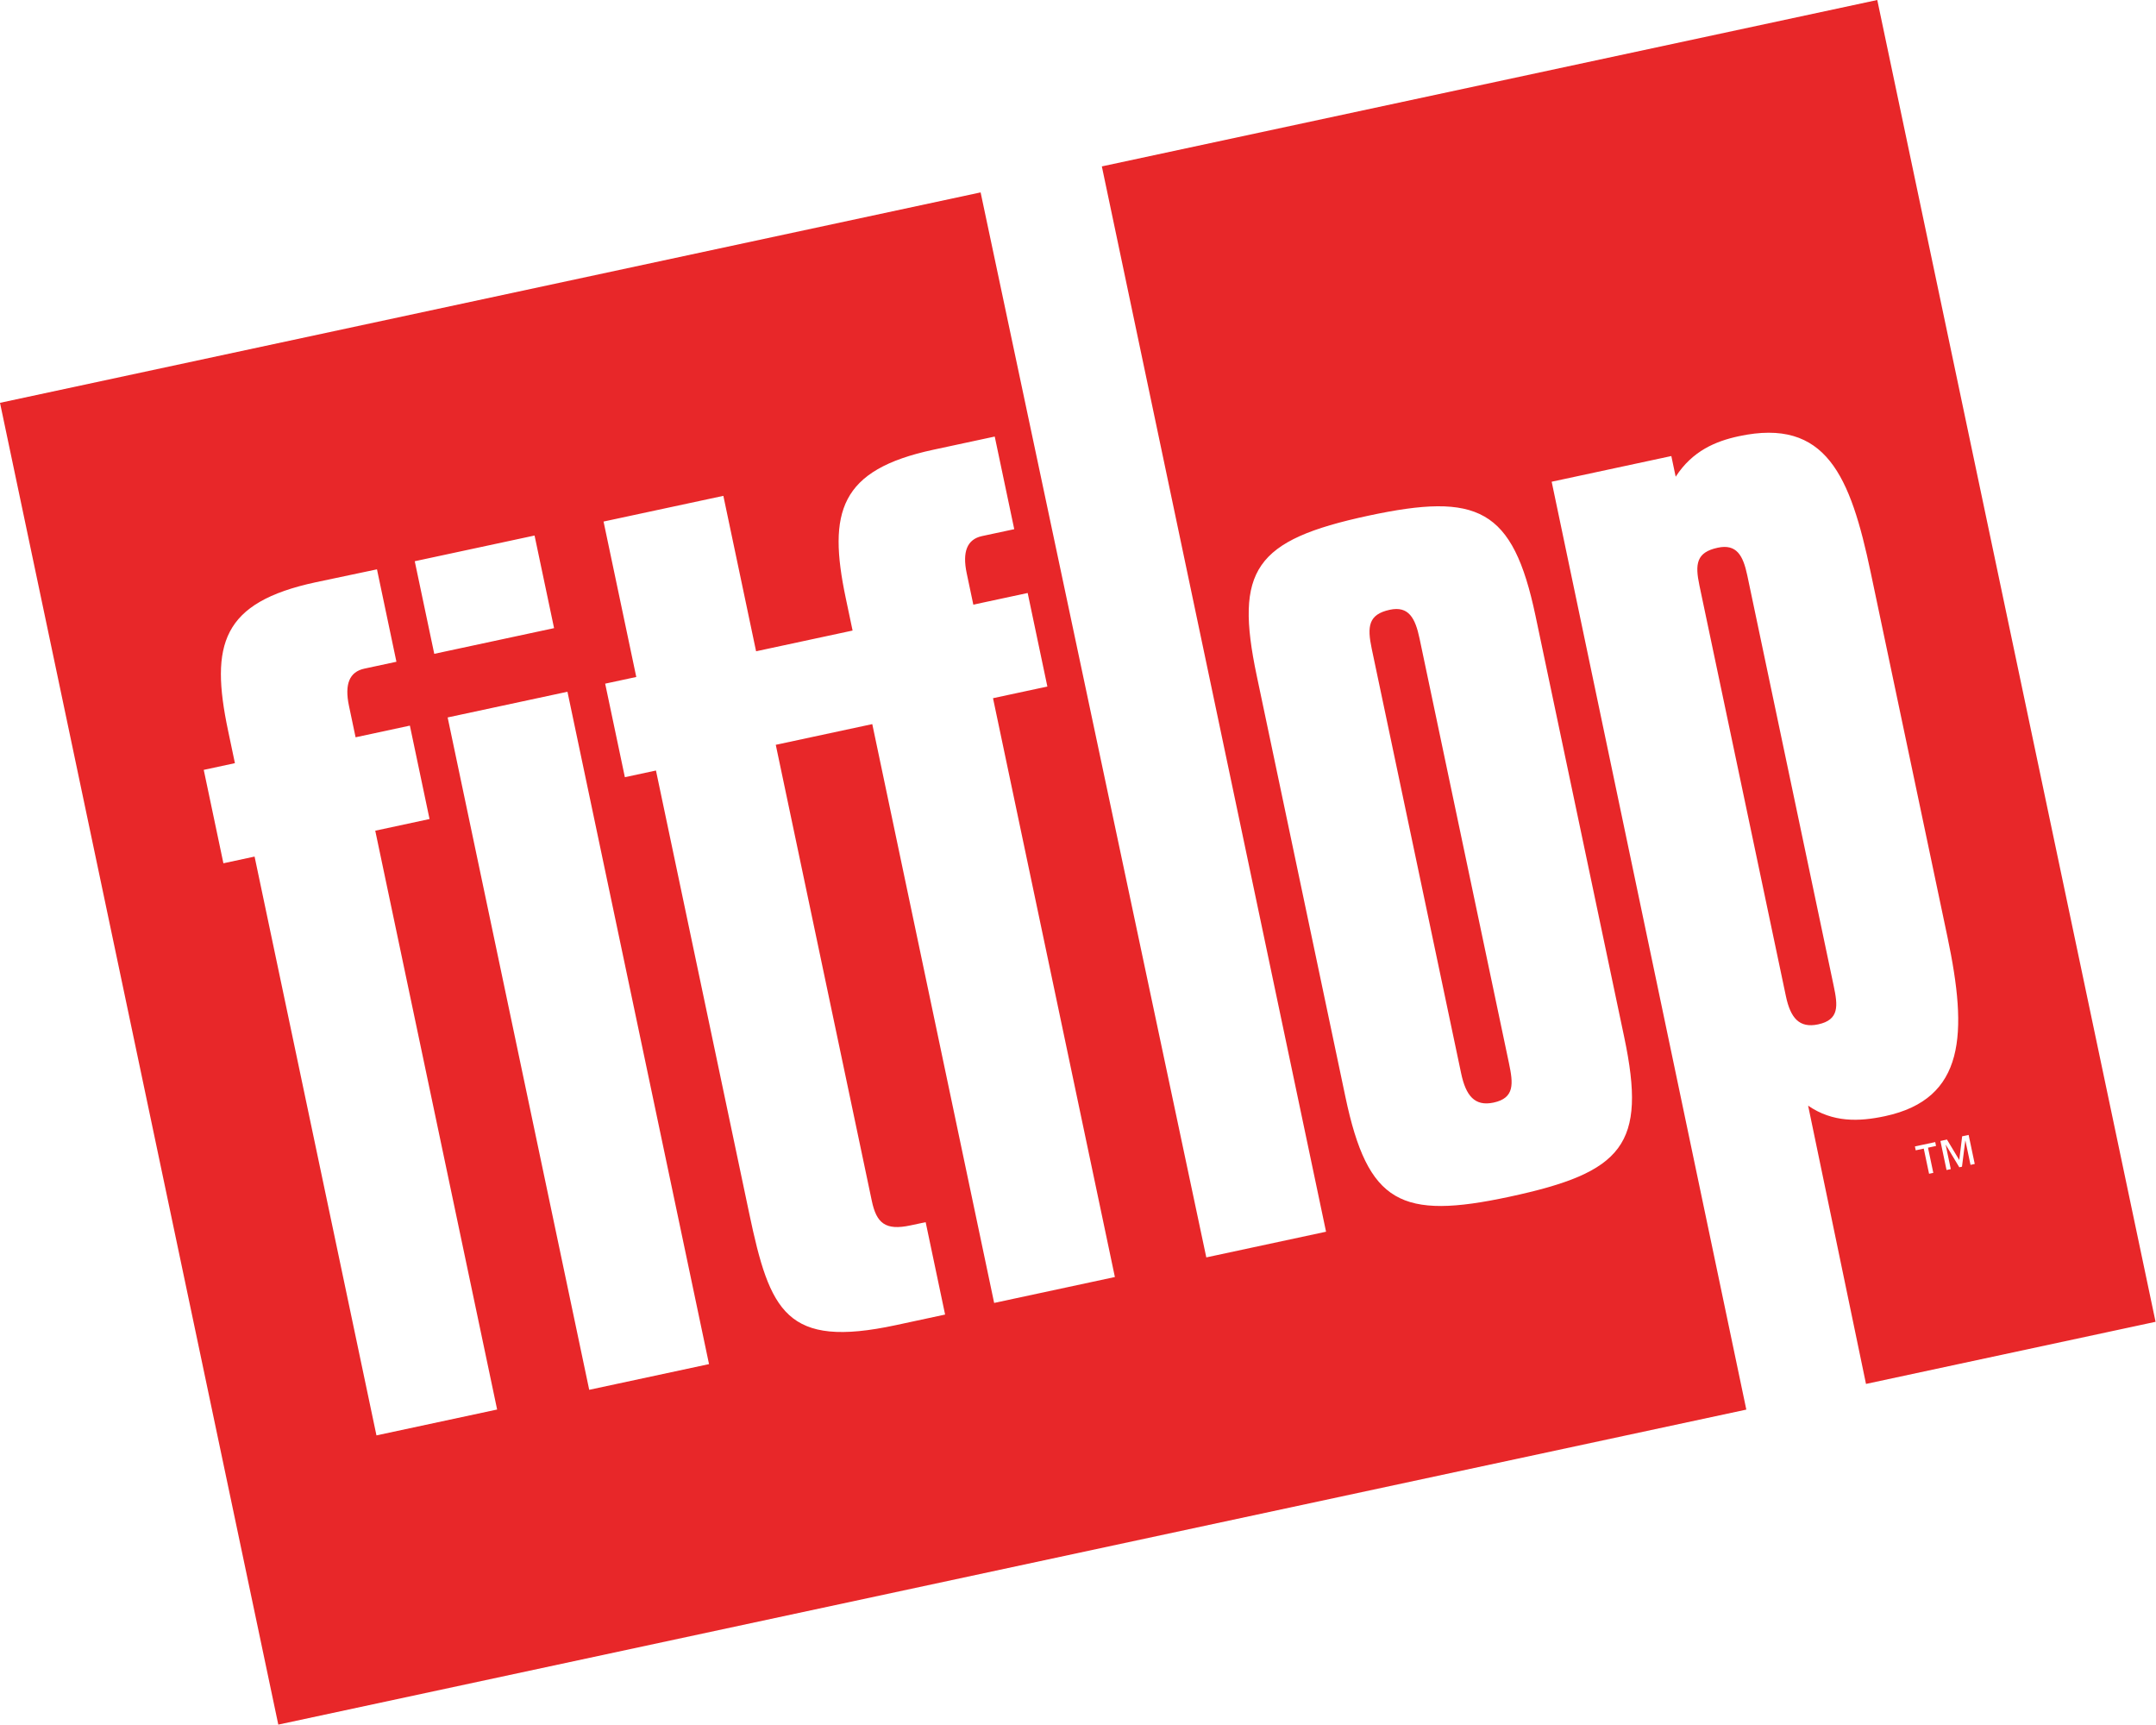 <?xml version="1.0" encoding="UTF-8"?>
<svg width="100px" height="80px" viewBox="0 0 100 80" version="1.1" xmlns="http://www.w3.org/2000/svg" xmlns:xlink="http://www.w3.org/1999/xlink">
    <!-- Generator: Sketch 55.2 (78181) - https://sketchapp.com -->
    <title>Group 6</title>
    <desc>Created with Sketch.</desc>
    <g id="Page-1" stroke="none" stroke-width="1" fill="none" fill-rule="evenodd">
        <g id="Design_system_4" transform="translate(-1027, -1069)" fill="#E82729">
            <g id="Group-6" transform="translate(1027, 1069)">
                <path d="M86.549,64.182 L83.865,51.278 C85.01,52.063 86.221,52.023 87.431,51.764 C91.163,50.963 91.272,47.937 90.328,43.456 L86.768,26.551 C85.826,22.077 84.706,19.36 80.647,20.231 C79.575,20.461 78.495,20.912 77.722,22.109 L77.52,21.15 L71.97,22.341 L80.998,65.373 L12.908,79.982 L-1.33689845e-05,18.682 C-1.33689845e-05,18.682 23.063,13.733 45.483,8.923 L55.951,58.314 L61.505,57.123 L51.106,7.717 C68.855,3.909 84.911,0.464 87.072,-1.33779263e-05 L99.98,61.301 L86.549,64.182 Z M90.875,53.796 L90.305,52.849 L90.001,52.914 L90.285,54.262 L90.482,54.219 L90.245,53.094 L90.251,53.093 L90.877,54.135 L91.001,54.108 L91.154,52.899 L91.16,52.898 L91.397,54.023 L91.593,53.981 L91.309,52.634 L91.009,52.698 L90.875,53.796 Z M88.856,53.348 L89.228,53.268 L89.474,54.436 L89.671,54.394 L89.425,53.226 L89.797,53.146 L89.76,52.966 L88.818,53.168 L88.856,53.348 Z M69.276,51.134 C68.4,51.322 67.989,50.816 67.77,49.774 L63.624,30.088 C63.405,29.049 63.471,28.492 64.463,28.279 C65.339,28.091 65.644,28.669 65.842,29.613 L69.987,49.298 C70.187,50.247 70.265,50.922 69.276,51.134 Z M70.013,55.501 C75.288,54.369 76.387,53.096 75.336,48.105 L71.22,28.559 C70.167,23.559 68.544,22.828 63.465,23.917 C58.189,25.049 57.256,26.426 58.289,31.333 L62.405,50.879 C63.447,55.824 64.98,56.581 70.013,55.501 Z M24.794,24.836 L19.237,26.028 L20.142,30.323 L25.699,29.131 L24.794,24.836 Z M27.994,24.188 L29.512,31.396 L28.069,31.706 L28.983,36.044 L30.425,35.734 L34.751,56.276 C35.711,60.834 36.459,62.548 41.551,61.456 L43.836,60.965 L42.934,56.68 L42.235,56.829 C41.062,57.081 40.654,56.726 40.436,55.69 L35.982,34.542 L40.458,33.582 L46.111,60.426 L51.711,59.224 L46.058,32.38 L48.579,31.839 L47.666,27.501 L45.145,28.042 L44.837,26.582 C44.63,25.596 44.852,25.012 45.548,24.862 L47.043,24.542 L46.138,20.246 L43.292,20.857 C38.951,21.788 38.385,23.736 39.228,27.738 L39.545,29.243 L35.069,30.204 L33.551,22.996 L27.994,24.188 Z M81.042,26.681 L85.051,45.723 C85.245,46.642 85.319,47.295 84.329,47.507 C83.453,47.695 83.046,47.207 82.834,46.199 L78.824,27.157 C78.612,26.152 78.681,25.613 79.674,25.401 C80.55,25.213 80.85,25.769 81.042,26.681 Z M27.329,64.455 L32.886,63.263 L26.32,32.081 L20.763,33.273 L27.329,64.455 Z M16.185,32.73 C15.977,31.74 16.2,31.159 16.901,31.009 L18.387,30.69 L17.485,26.404 L14.646,27.003 C10.293,27.937 9.735,29.88 10.578,33.881 L10.896,35.393 L9.45,35.704 L10.362,40.036 L11.808,39.725 L17.461,66.569 L23.058,65.369 L17.405,38.525 L19.923,37.984 L19.011,33.652 L16.493,34.193 L16.185,32.73 Z" id="Combined-Shape"></path>
            </g>
        </g>
    </g>
</svg>